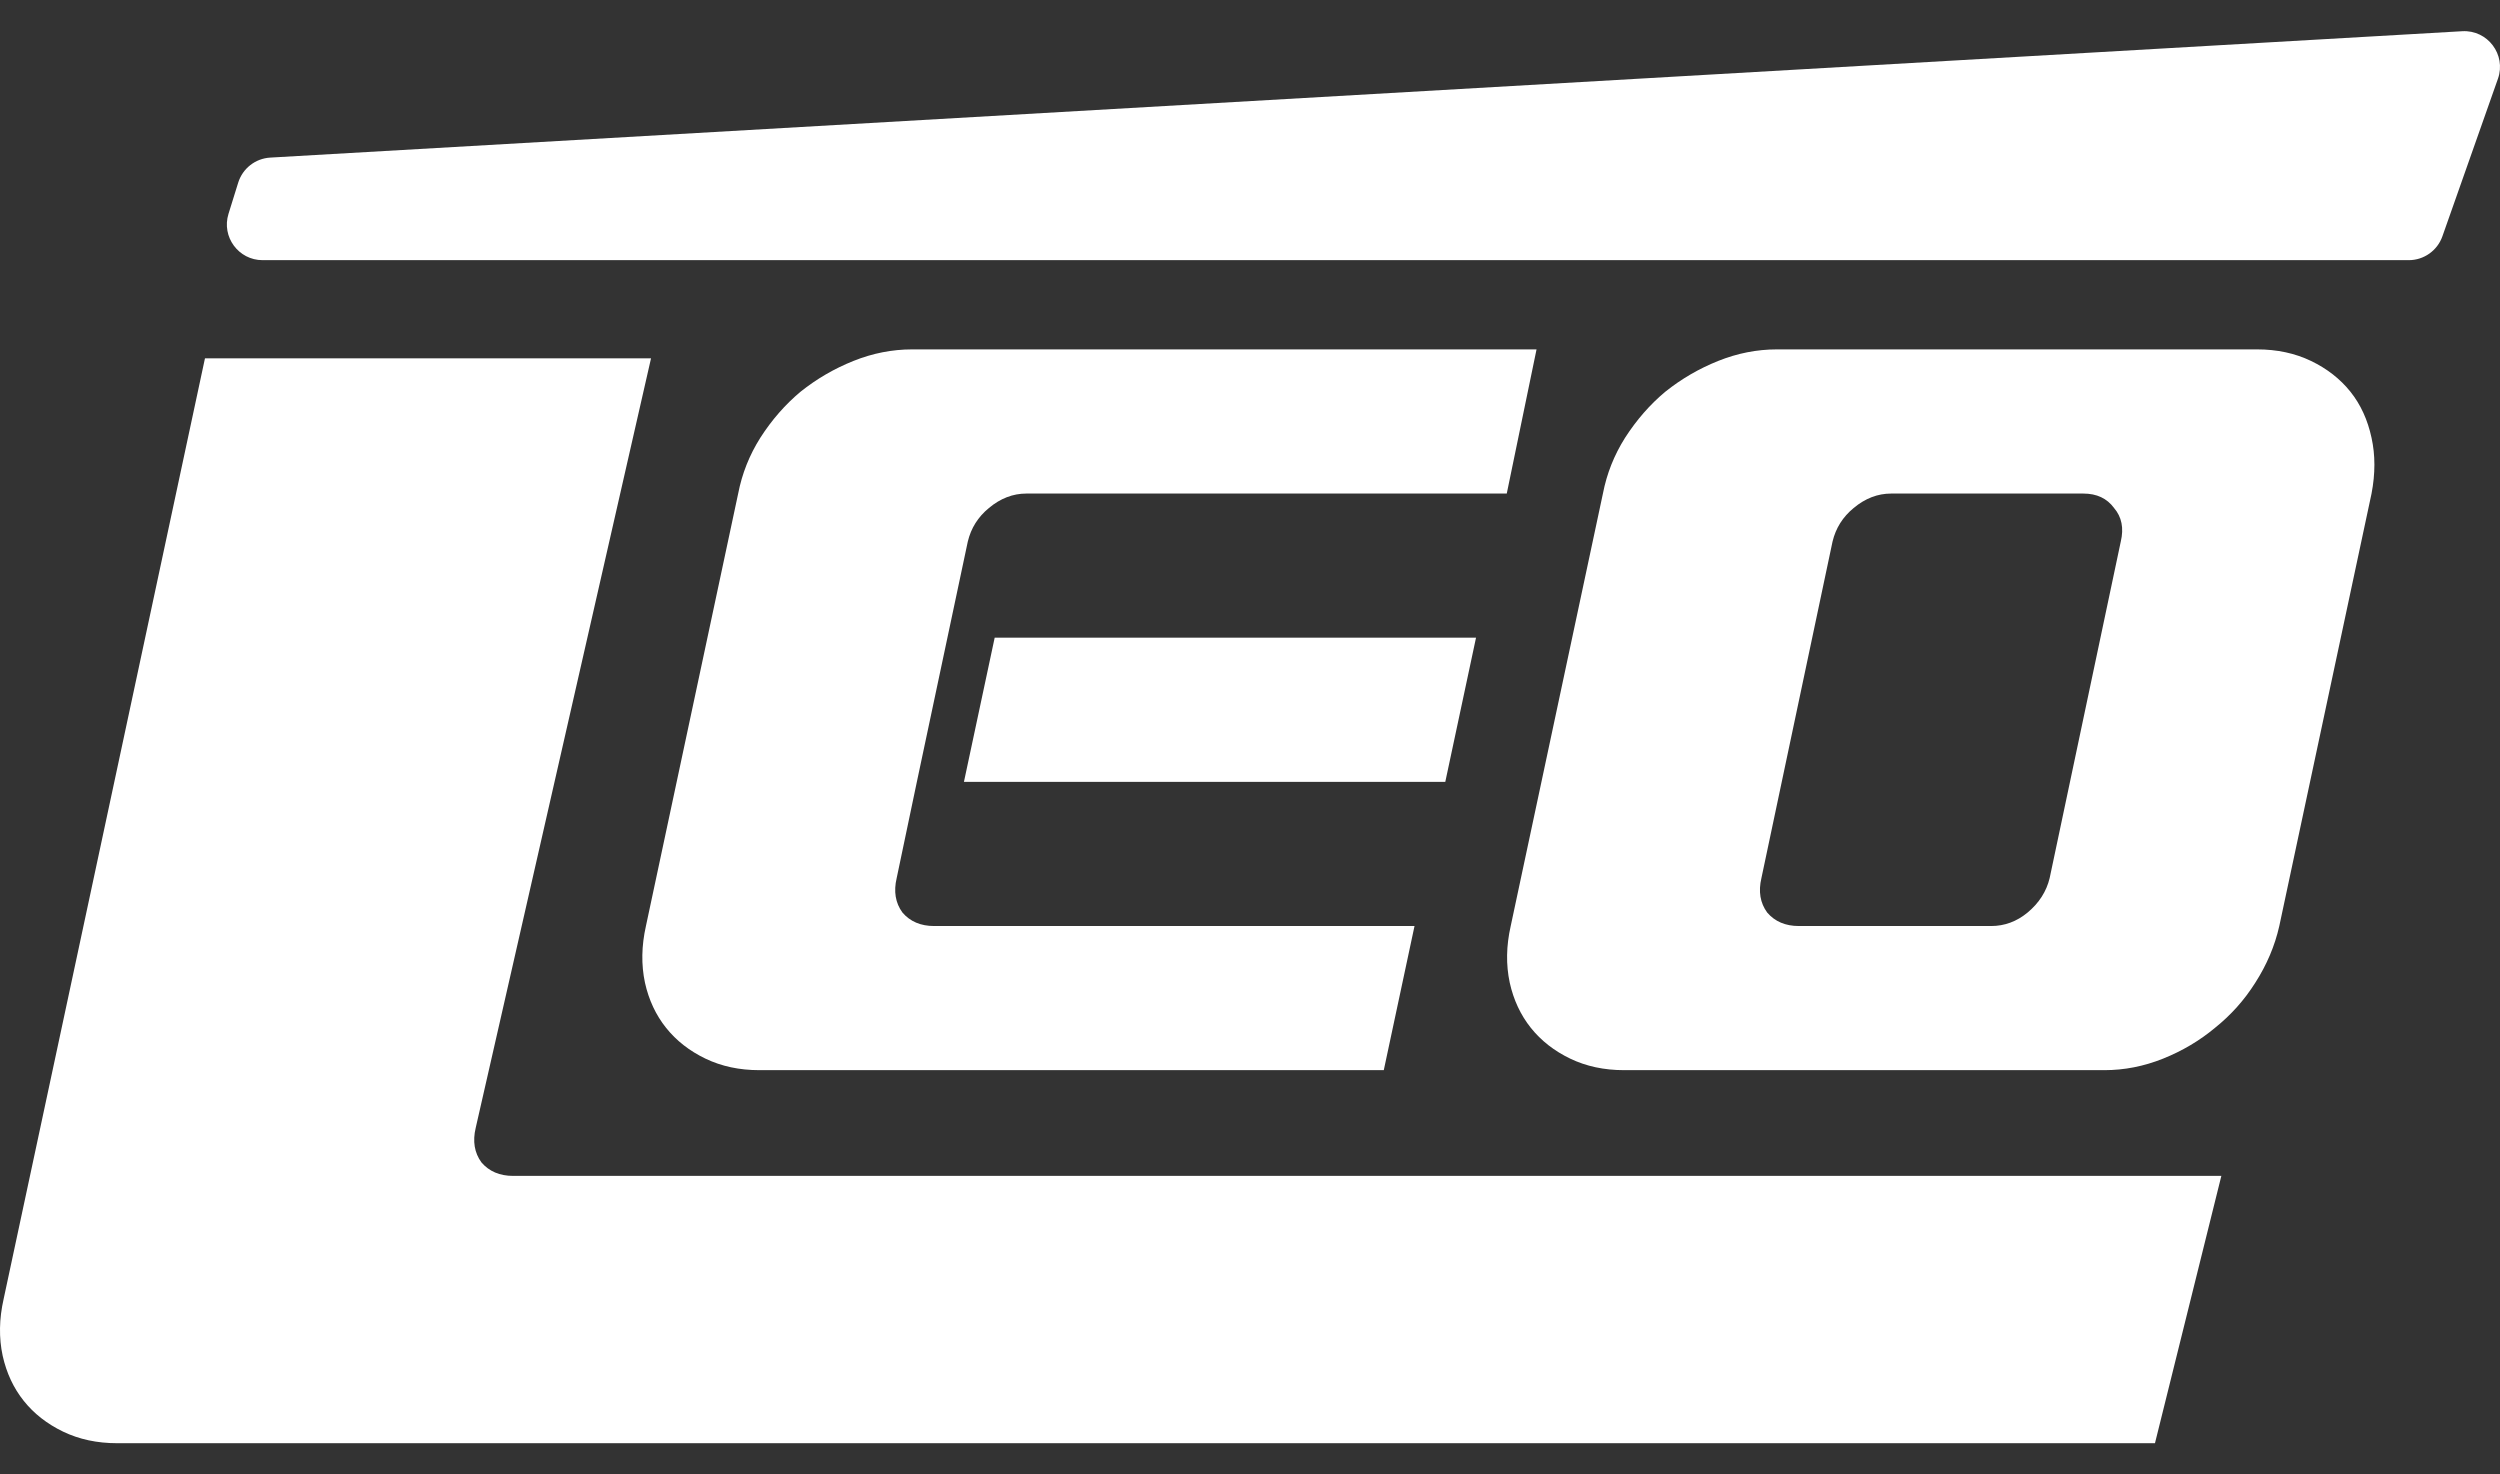 <svg width="78" height="46" viewBox="0 0 78 46" fill="none" xmlns="http://www.w3.org/2000/svg">
<rect x="0" y="0" width="78" height="46" fill="#333333" stroke="none"/>
<path d="M47.134 28.892L50.011 15.399C50.131 14.779 50.361 14.199 50.701 13.66C51.061 13.1 51.48 12.62 51.96 12.22C52.459 11.821 53.009 11.501 53.608 11.261C54.208 11.021 54.818 10.901 55.437 10.901H70.424C71.044 10.901 71.603 11.021 72.103 11.261C72.603 11.501 73.012 11.821 73.332 12.22C73.652 12.62 73.872 13.1 73.992 13.66C74.111 14.199 74.111 14.779 73.992 15.399L71.114 28.892C70.974 29.512 70.724 30.101 70.365 30.661C70.025 31.201 69.605 31.67 69.106 32.07C68.626 32.47 68.086 32.79 67.487 33.03C66.887 33.27 66.278 33.389 65.658 33.389H50.671C50.051 33.389 49.492 33.27 48.992 33.03C48.493 32.79 48.083 32.47 47.763 32.07C47.444 31.67 47.224 31.201 47.104 30.661C46.984 30.101 46.994 29.512 47.134 28.892ZM54.957 27.393C54.857 27.812 54.917 28.172 55.137 28.472C55.377 28.752 55.707 28.892 56.126 28.892H62.121C62.541 28.892 62.921 28.752 63.26 28.472C63.62 28.172 63.85 27.812 63.95 27.393L66.168 16.898C66.268 16.478 66.198 16.128 65.958 15.849C65.738 15.549 65.419 15.399 64.999 15.399H59.004C58.584 15.399 58.195 15.549 57.835 15.849C57.495 16.128 57.275 16.478 57.175 16.898L54.957 27.393Z" fill="white"/>
<path d="M28.606 24.394L27.977 27.393C27.877 27.812 27.937 28.172 28.157 28.472C28.397 28.752 28.726 28.892 29.146 28.892H44.133L43.174 33.389H23.691C23.071 33.389 22.512 33.27 22.012 33.03C21.512 32.79 21.103 32.47 20.783 32.07C20.463 31.67 20.243 31.201 20.123 30.661C20.004 30.101 20.014 29.512 20.153 28.892L23.031 15.399C23.151 14.779 23.381 14.199 23.721 13.66C24.08 13.1 24.5 12.62 24.979 12.22C25.479 11.821 26.029 11.501 26.628 11.261C27.227 11.021 27.837 10.901 28.456 10.901H47.94L47.011 15.399H32.023C31.604 15.399 31.214 15.549 30.855 15.849C30.515 16.128 30.295 16.478 30.195 16.898L28.606 24.394ZM45.093 24.394H30.075L31.034 19.896H46.052L45.093 24.394Z" fill="white"/>
<path d="M20.312 11.18L14.842 35.189C14.742 35.608 14.802 35.968 15.022 36.268C15.262 36.548 15.592 36.688 16.011 36.688H69.306L67.235 45.028H3.65C3.031 45.028 2.471 44.908 1.971 44.668C1.472 44.428 1.062 44.108 0.742 43.708C0.423 43.309 0.203 42.839 0.083 42.299C-0.037 41.739 -0.027 41.15 0.113 40.53L6.395 11.18H20.312Z" fill="white"/>
<path d="M75.153 8.117H8.192C7.442 8.117 6.906 7.389 7.129 6.672L7.432 5.698C7.57 5.255 7.968 4.944 8.431 4.917L76.822 0.974C77.615 0.928 78.2 1.706 77.936 2.456L76.203 7.373C76.046 7.819 75.625 8.117 75.153 8.117Z" fill="white"/>
</svg>

